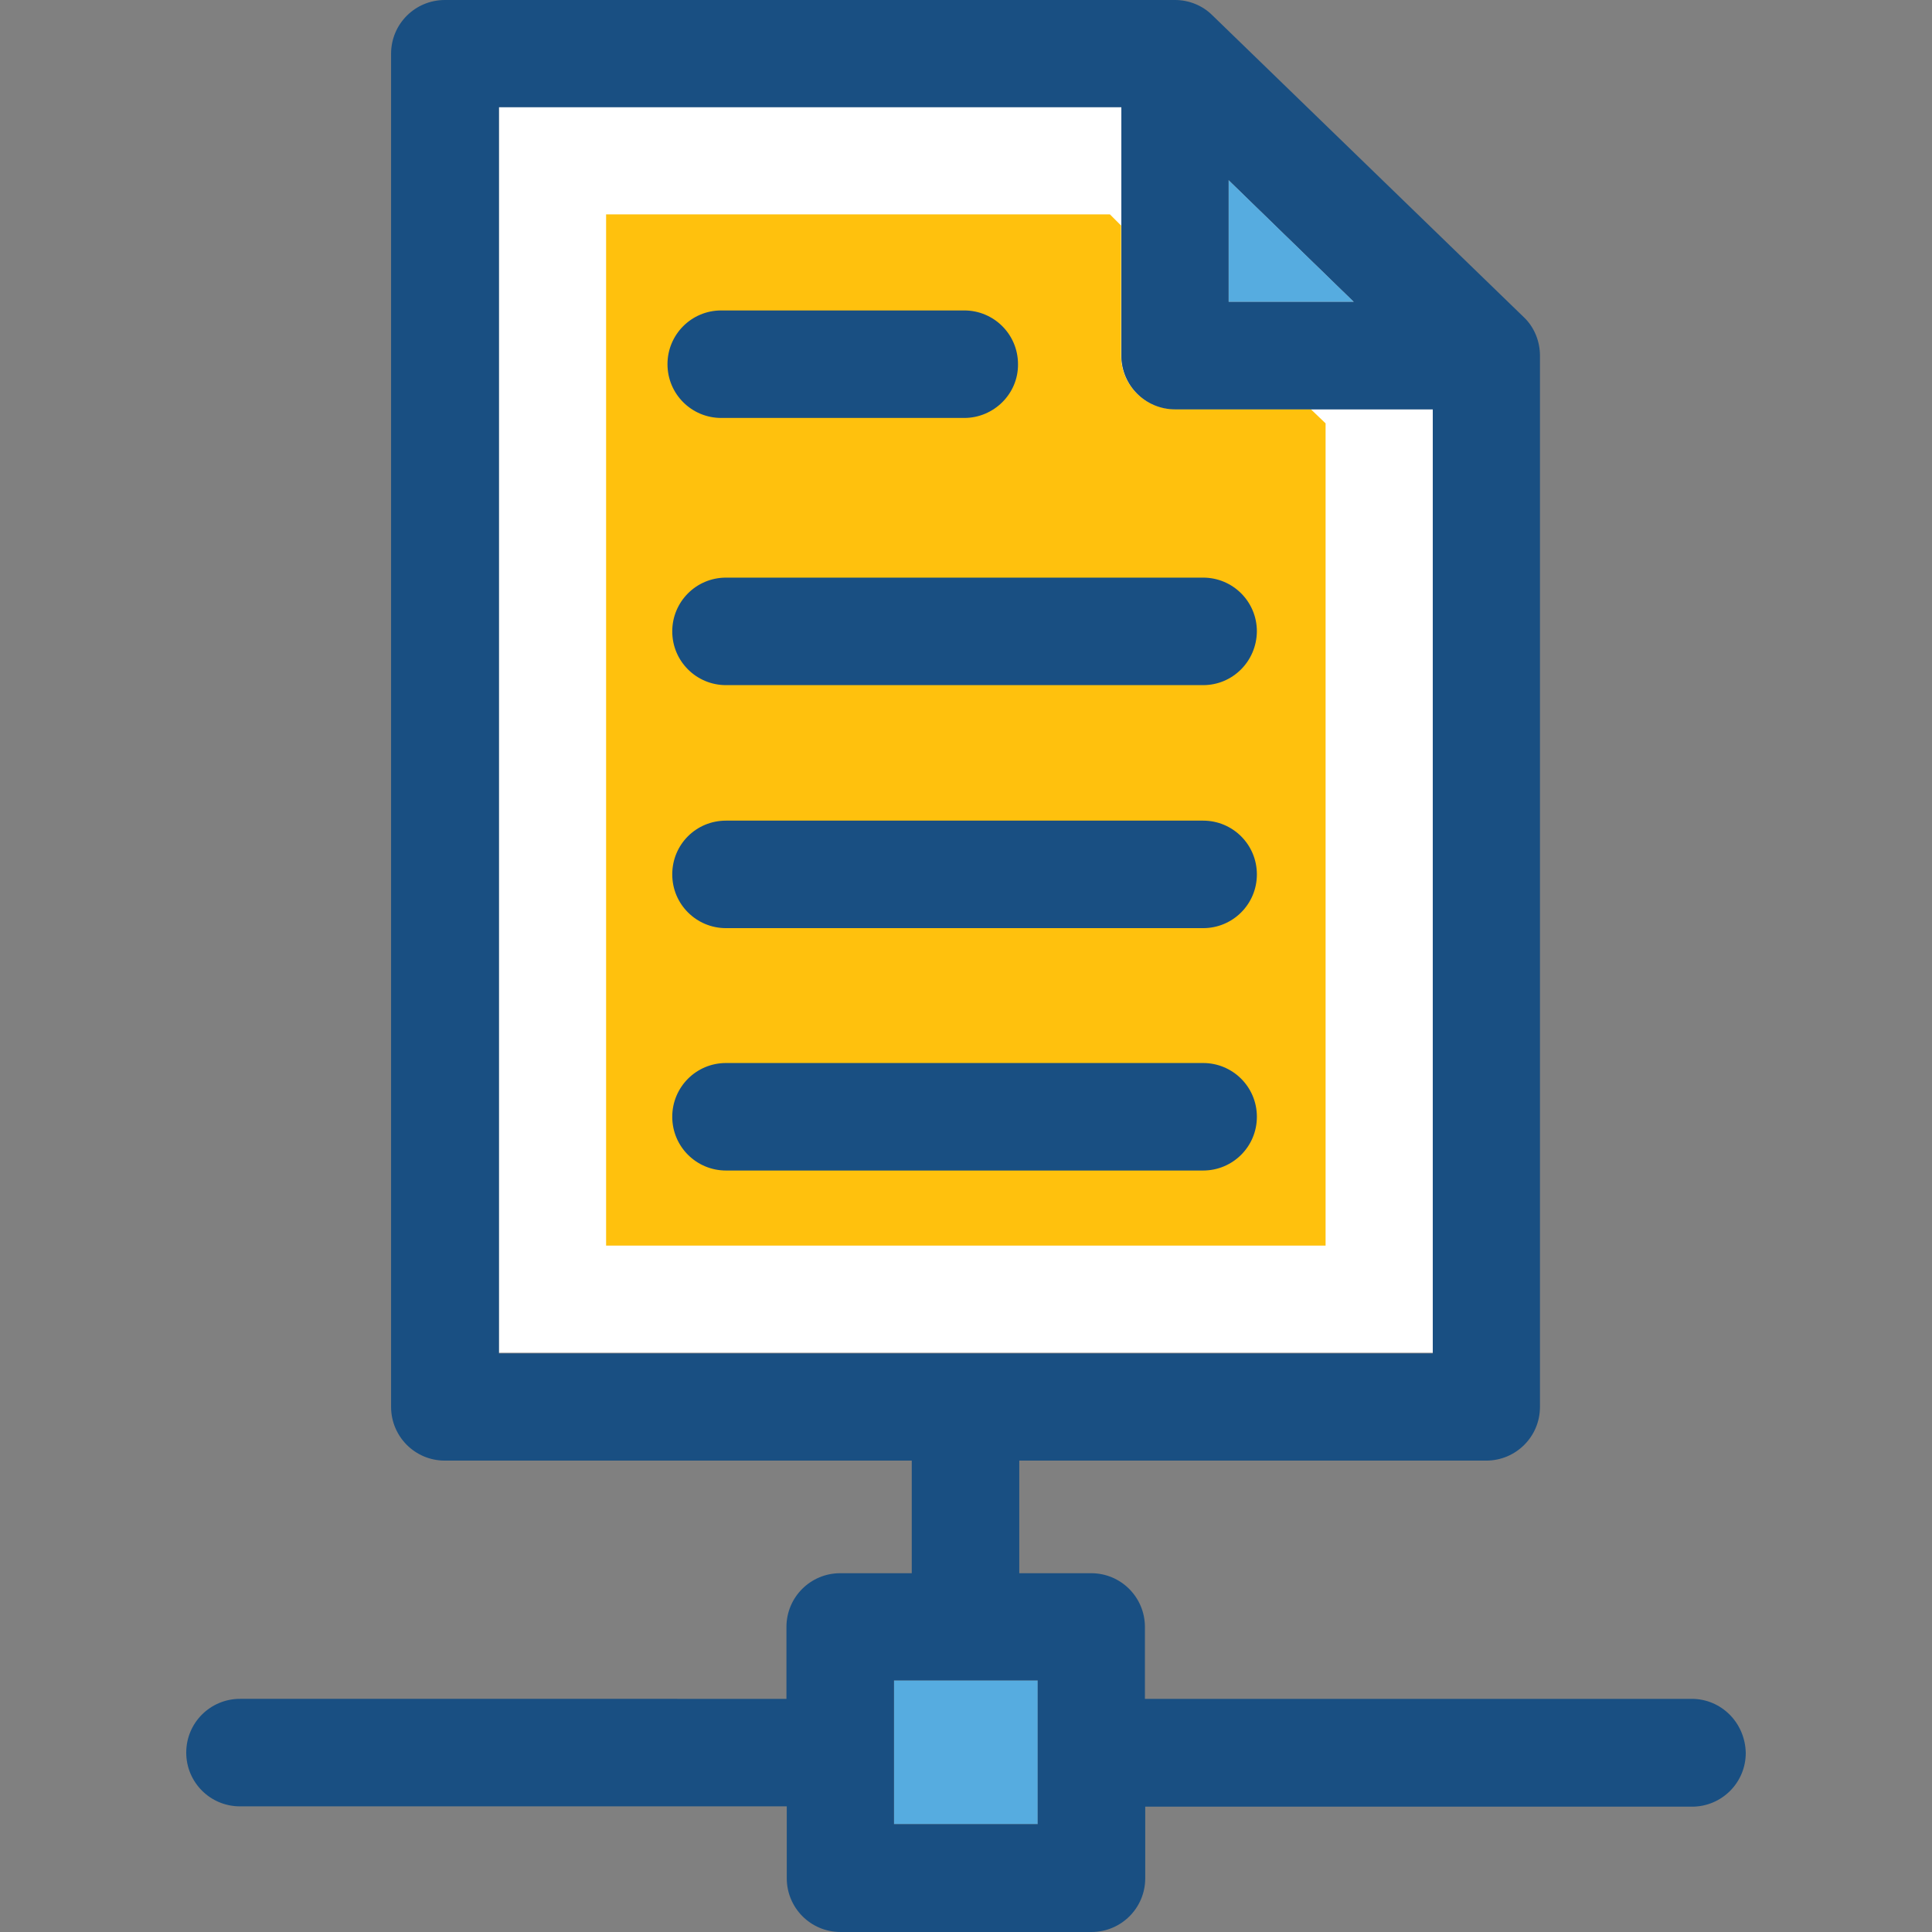 <?xml version="1.0" encoding="iso-8859-1"?>
<!-- Uploaded to: SVG Repo, www.svgrepo.com, Generator: SVG Repo Mixer Tools -->
<svg version="1.1" id="Layer_1" xmlns="http://www.w3.org/2000/svg" xmlns:xlink="http://www.w3.org/1999/xlink" 
	 viewBox="0 0 392.663 392.663" xml:space="preserve">
<rect x="0" y="0" width="392.663" height="392.663" fill="#808080" stroke="none"/>
<path style="fill:#FFFFFF;" d="M291.2,83.135h-52.364c-6.012,0-10.925-4.848-10.925-10.925V21.721H101.398v253.22h189.867V83.135
	H291.2z"/>
<path style="fill:#FFC10D;" d="M225.584,43.572h-102.4v209.584h146.23V86.044l-3.038-2.909h-27.604
	c-6.012,0-10.925-4.848-10.925-10.925V45.834L225.584,43.572z"/>
<polygon style="fill:#FFFFFF;" points="275.168,61.35 249.697,36.59 249.697,61.35 "/>
<rect x="181.689" y="341.527" style="fill:#56ACE0;" width="29.22" height="29.22"/>
<g>
	<path style="fill:#194F82;" d="M195.976,84.945h-49.39c-6.012,0-10.925-4.848-10.925-10.925c0-6.012,4.848-10.925,10.925-10.925
		h49.39c6.012,0,10.925,4.848,10.925,10.925C206.966,80.032,201.988,84.945,195.976,84.945z"/>
	<path style="fill:#194F82;" d="M244.525,139.248h-96.97c-6.012,0-10.925-4.848-10.925-10.925c0-6.012,4.848-10.925,10.925-10.925
		h96.97c6.012,0,10.925,4.848,10.925,10.925C255.386,134.4,250.537,139.248,244.525,139.248z"/>
	<path style="fill:#194F82;" d="M244.525,188.638h-96.97c-6.012,0-10.925-4.848-10.925-10.925s4.848-10.925,10.925-10.925h96.97
		c6.012,0,10.925,4.848,10.925,10.925S250.537,188.638,244.525,188.638z"/>
	<path style="fill:#194F82;" d="M244.525,237.899h-96.97c-6.012,0-10.925-4.848-10.925-10.925c0-6.012,4.848-10.925,10.925-10.925
		h96.97c6.012,0,10.925,4.848,10.925,10.925C255.451,233.051,250.537,237.899,244.525,237.899z"/>
</g>
<polygon style="fill:#56ACE0;" points="249.697,36.59 249.697,61.35 275.168,61.35 "/>
<path style="fill:#194F82;" d="M343.822,345.277H232.695v-14.61c0-6.012-4.848-10.925-10.925-10.925h-14.61v-22.885h94.901
	c6.012,0,10.925-4.848,10.925-10.925V72.275c0-2.909-1.164-5.818-3.297-7.822L246.4,3.103C244.396,1.099,241.616,0,238.836,0H90.408
	c-6.012,0-10.925,4.848-10.925,10.925v275.006c0,6.012,4.848,10.925,10.925,10.925h94.901v22.885h-14.545
	c-6.012,0-10.925,4.848-10.925,10.925v14.61H48.776c-6.012,0-10.925,4.849-10.925,10.925c0,6.012,4.848,10.925,10.925,10.925
	h111.127v14.61c0,6.012,4.848,10.925,10.925,10.925h51.006c6.012,0,10.925-4.848,10.925-10.925v-14.545h111.127
	c6.012,0,10.925-4.849,10.925-10.925C354.683,350.125,349.834,345.277,343.822,345.277z M249.697,36.59l25.471,24.76h-25.471V36.59z
	 M101.398,275.006V21.786h126.513v50.489c0,6.012,4.848,10.925,10.925,10.925H291.2v191.871H101.398V275.006z M210.909,370.747
	h-29.22v-29.22h29.22V370.747z"/>
</svg>
